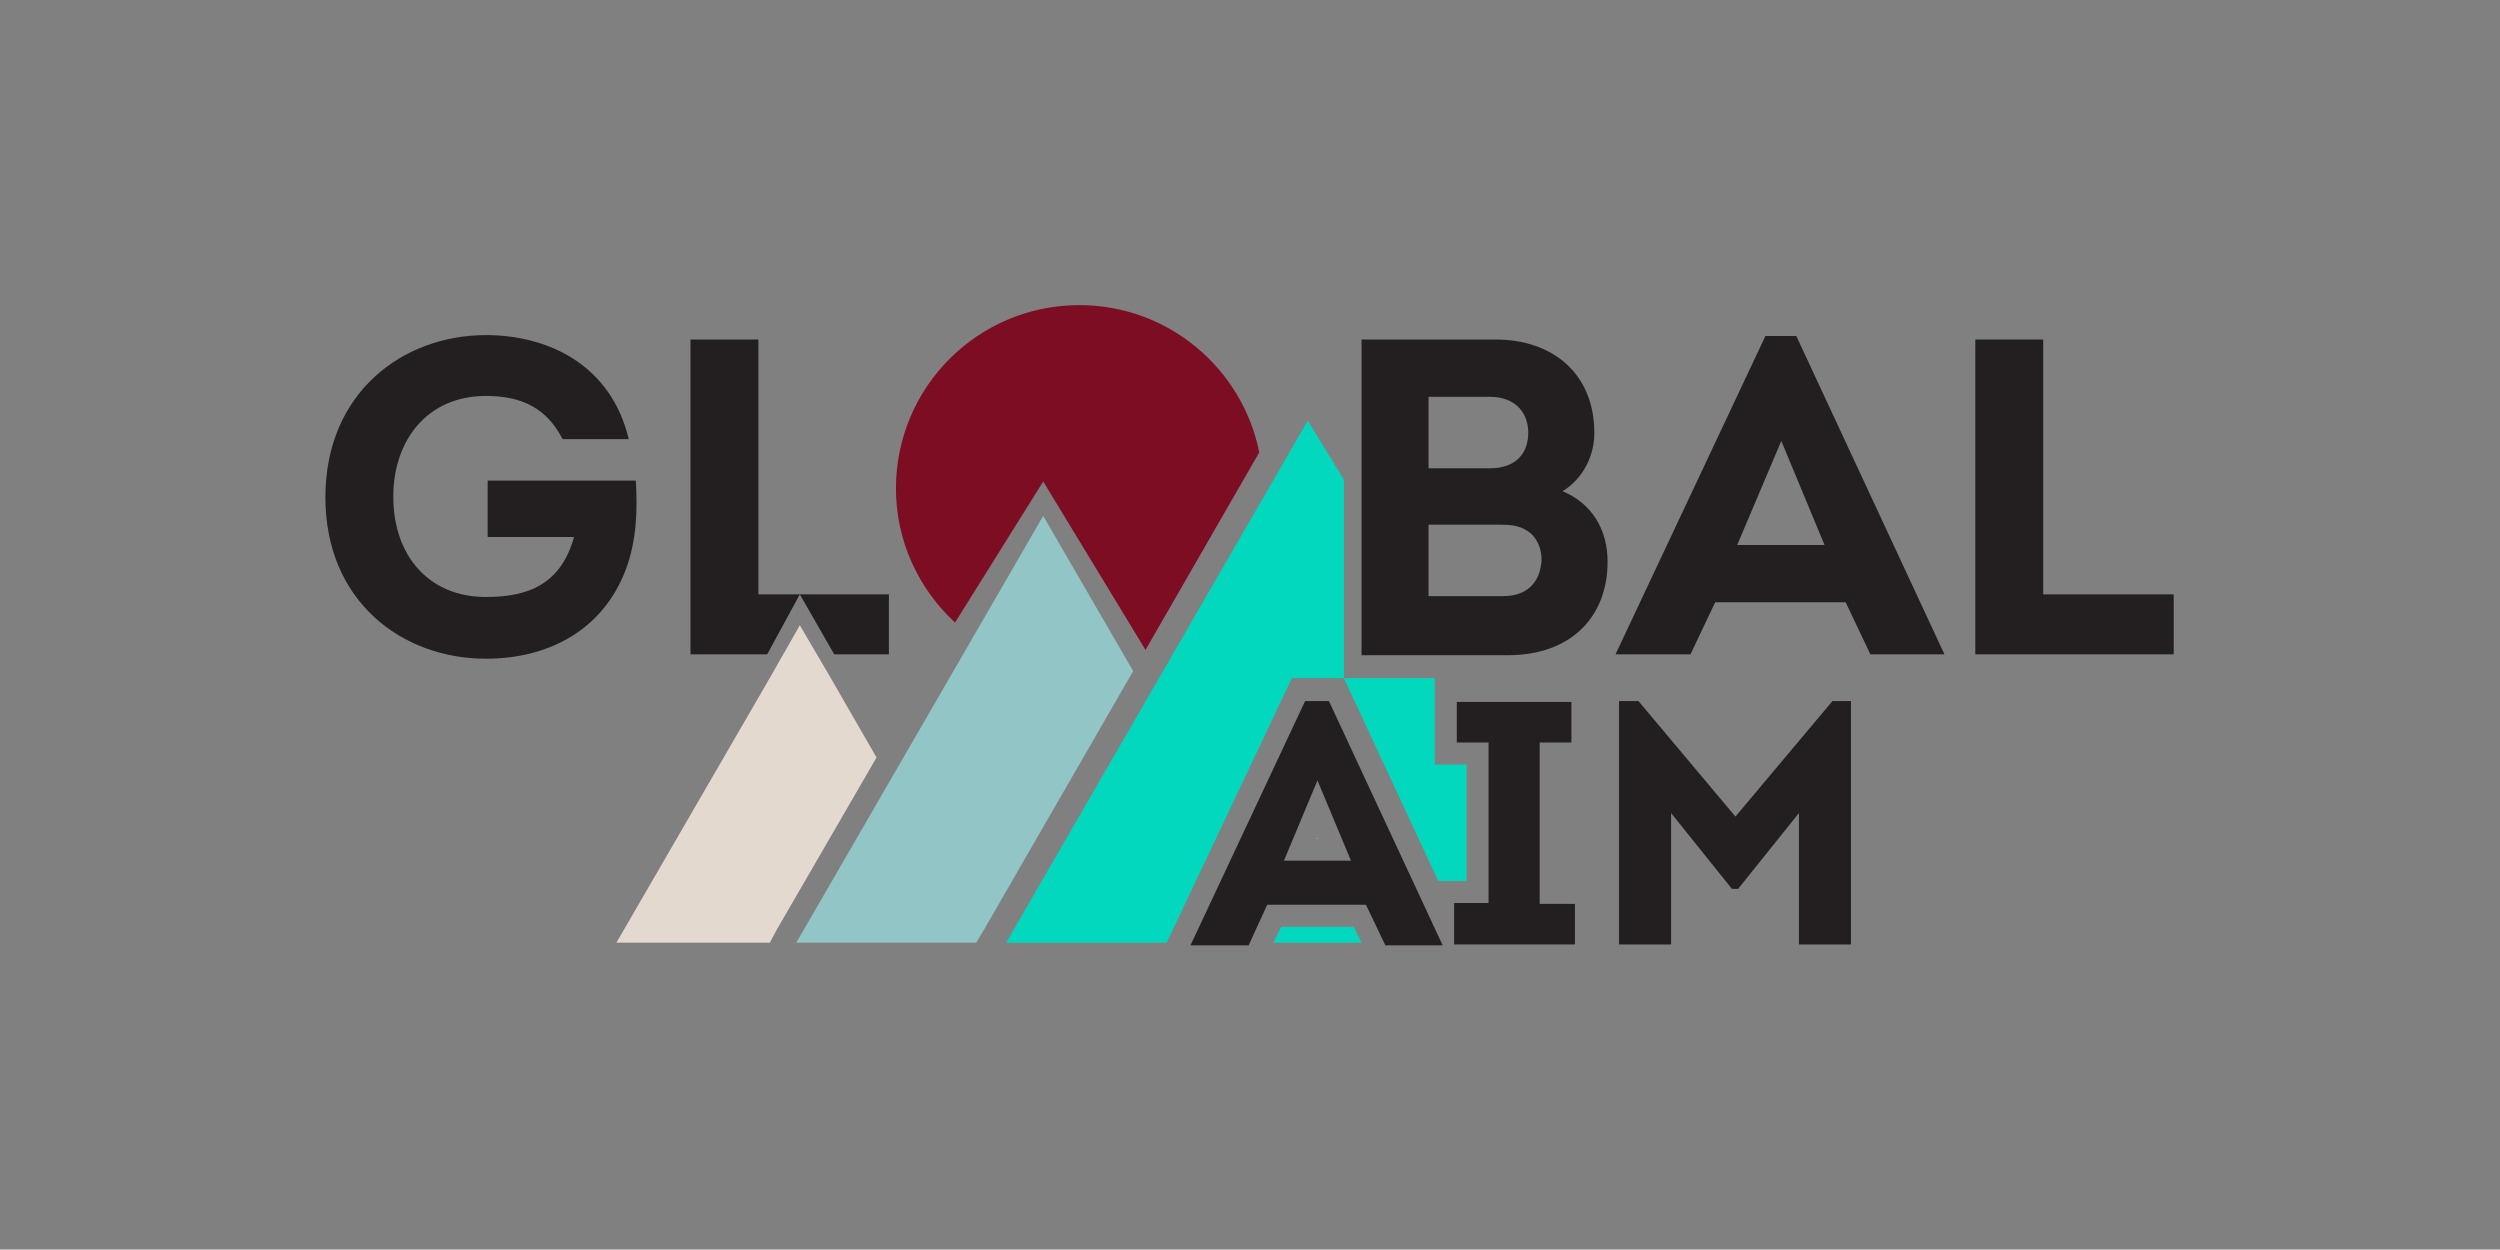 <?xml version="1.0" encoding="UTF-8"?> <svg xmlns="http://www.w3.org/2000/svg" xmlns:xlink="http://www.w3.org/1999/xlink" version="1.1" id="Layer_1" x="0px" y="0px" viewBox="0 0 283.5 141.7" style="enable-background:new 0 0 283.5 141.7;" xml:space="preserve"><rect x="0" y="0" width="283.5" height="141.7" fill="#808080" stroke="none"/> <style type="text/css"> .st0{fill:#02D8BE;} .st1{fill:#FFFFFF;} .st2{fill:#231F20;} .st3{fill:#7D0D23;} .st4{fill:#92C5C6;} .st5{fill:#E3D9CF;} </style> <g> <g> <g> <g> <g> <polygon class="st0" points="162.7,76.9 152.4,76.9 152.4,54.4 148.3,47.7 114.1,106.9 132.3,106.9 146.5,76.9 152.4,76.9 163.1,99.9 166.3,99.9 166.3,86.7 162.7,86.7 "></polygon> </g> </g> <g> <polygon class="st0" points="153.5,105.1 145.3,105.1 144.4,106.9 154.4,106.9 "></polygon> <polygon class="st1" points="149.3,95.1 149.4,95.1 149.4,95 "></polygon> </g> </g> </g> <g> <g> <path class="st2" d="M55.1,38c7.1,0,14.2,3.4,16.2,11.8h-7.5c-1.8-3.5-4.6-4.9-8.7-4.9c-6.7,0-10.5,5.1-10.5,11.4 c0,6.8,4.1,11.4,10.5,11.4c4.9,0,8.5-1.5,10-6.8h-9.8v-6.4h16.8c0.2,3.4,0.1,6.7-1.1,10c-2.7,7.2-9.1,10.2-15.9,10.2 c-9.5,0-18.2-6.5-18.2-18.3C36.9,44.5,45.7,38,55.1,38z"></path> </g> <g> <path class="st2" d="M85.9,67.4h14.9v6.8h-6.2l-3.9-6.8L87,74.2h-8.7V38.5h7.7V67.4z"></path> </g> <g> <path class="st2" d="M177.2,55.7c3.3,1.4,5.1,4.3,5.1,8c0,6.3-4.2,10.6-11.3,10.6h-16.6V38.5h15.2c6.5,0,11.2,3.9,11.2,10.6 C180.8,51.7,179.5,54.3,177.2,55.7z M162,45v8.1h7c2.6,0,4.2-1.4,4.3-3.8c0.1-2.6-1.6-4.3-4.3-4.3H162z M162,59.4v8.2h8.5 c2.6,0,4.1-1.5,4.3-3.9c0.1-1.4-0.5-2.8-1.6-3.5c-0.9-0.6-1.9-0.7-3.1-0.7H162z"></path> </g> <g> <path class="st2" d="M194.5,68.3l-2.8,5.9h-8.5l17-36.1h3.5l16.8,36.1h-8.4l-2.8-5.9H194.5z M197,61.8h9.9L202,50L197,61.8z"></path> </g> <g> <path class="st2" d="M231.6,67.4h14.9v6.8H224V38.5h7.7V67.4z"></path> </g> </g> <g> <g> <path class="st2" d="M143.7,102.6l-2.1,4.6H135l13-27.7h2.7l12.9,27.7h-6.5l-2.2-4.6H143.7z M145.6,97.6h7.6l-3.8-9.1L145.6,97.6 z"></path> </g> <g> <path class="st2" d="M178.6,102.4v4.7h-13.7v-4.7h3.9V84.2h-3.6v-4.6h13v4.6h-3.6v18.3H178.6z"></path> </g> <g> <path class="st2" d="M207.8,79.5h2.1v27.6H204V92.2l-6.9,8.6h-0.7l-6.9-8.6v14.9h-5.9V79.5h2.2l11,13.1L207.8,79.5z"></path> </g> </g> <path class="st3" d="M142.8,51.3c-1.9-9.5-10.3-16.7-20.4-16.7c-11.5,0-20.8,9.3-20.8,20.8c0,6,2.6,11.4,6.7,15.2l10-16l11.6,19.1 L142.8,51.3z"></path> <g> <polygon class="st4" points="111.6,105.4 128.5,76.1 118.3,58.5 90.3,106.9 110.7,106.9 "></polygon> </g> <g> <polygon class="st5" points="88.1,105.4 99.4,85.9 94.1,76.7 90.7,70.9 87.4,76.7 69.9,106.9 87.3,106.9 "></polygon> </g> </g> </svg> 